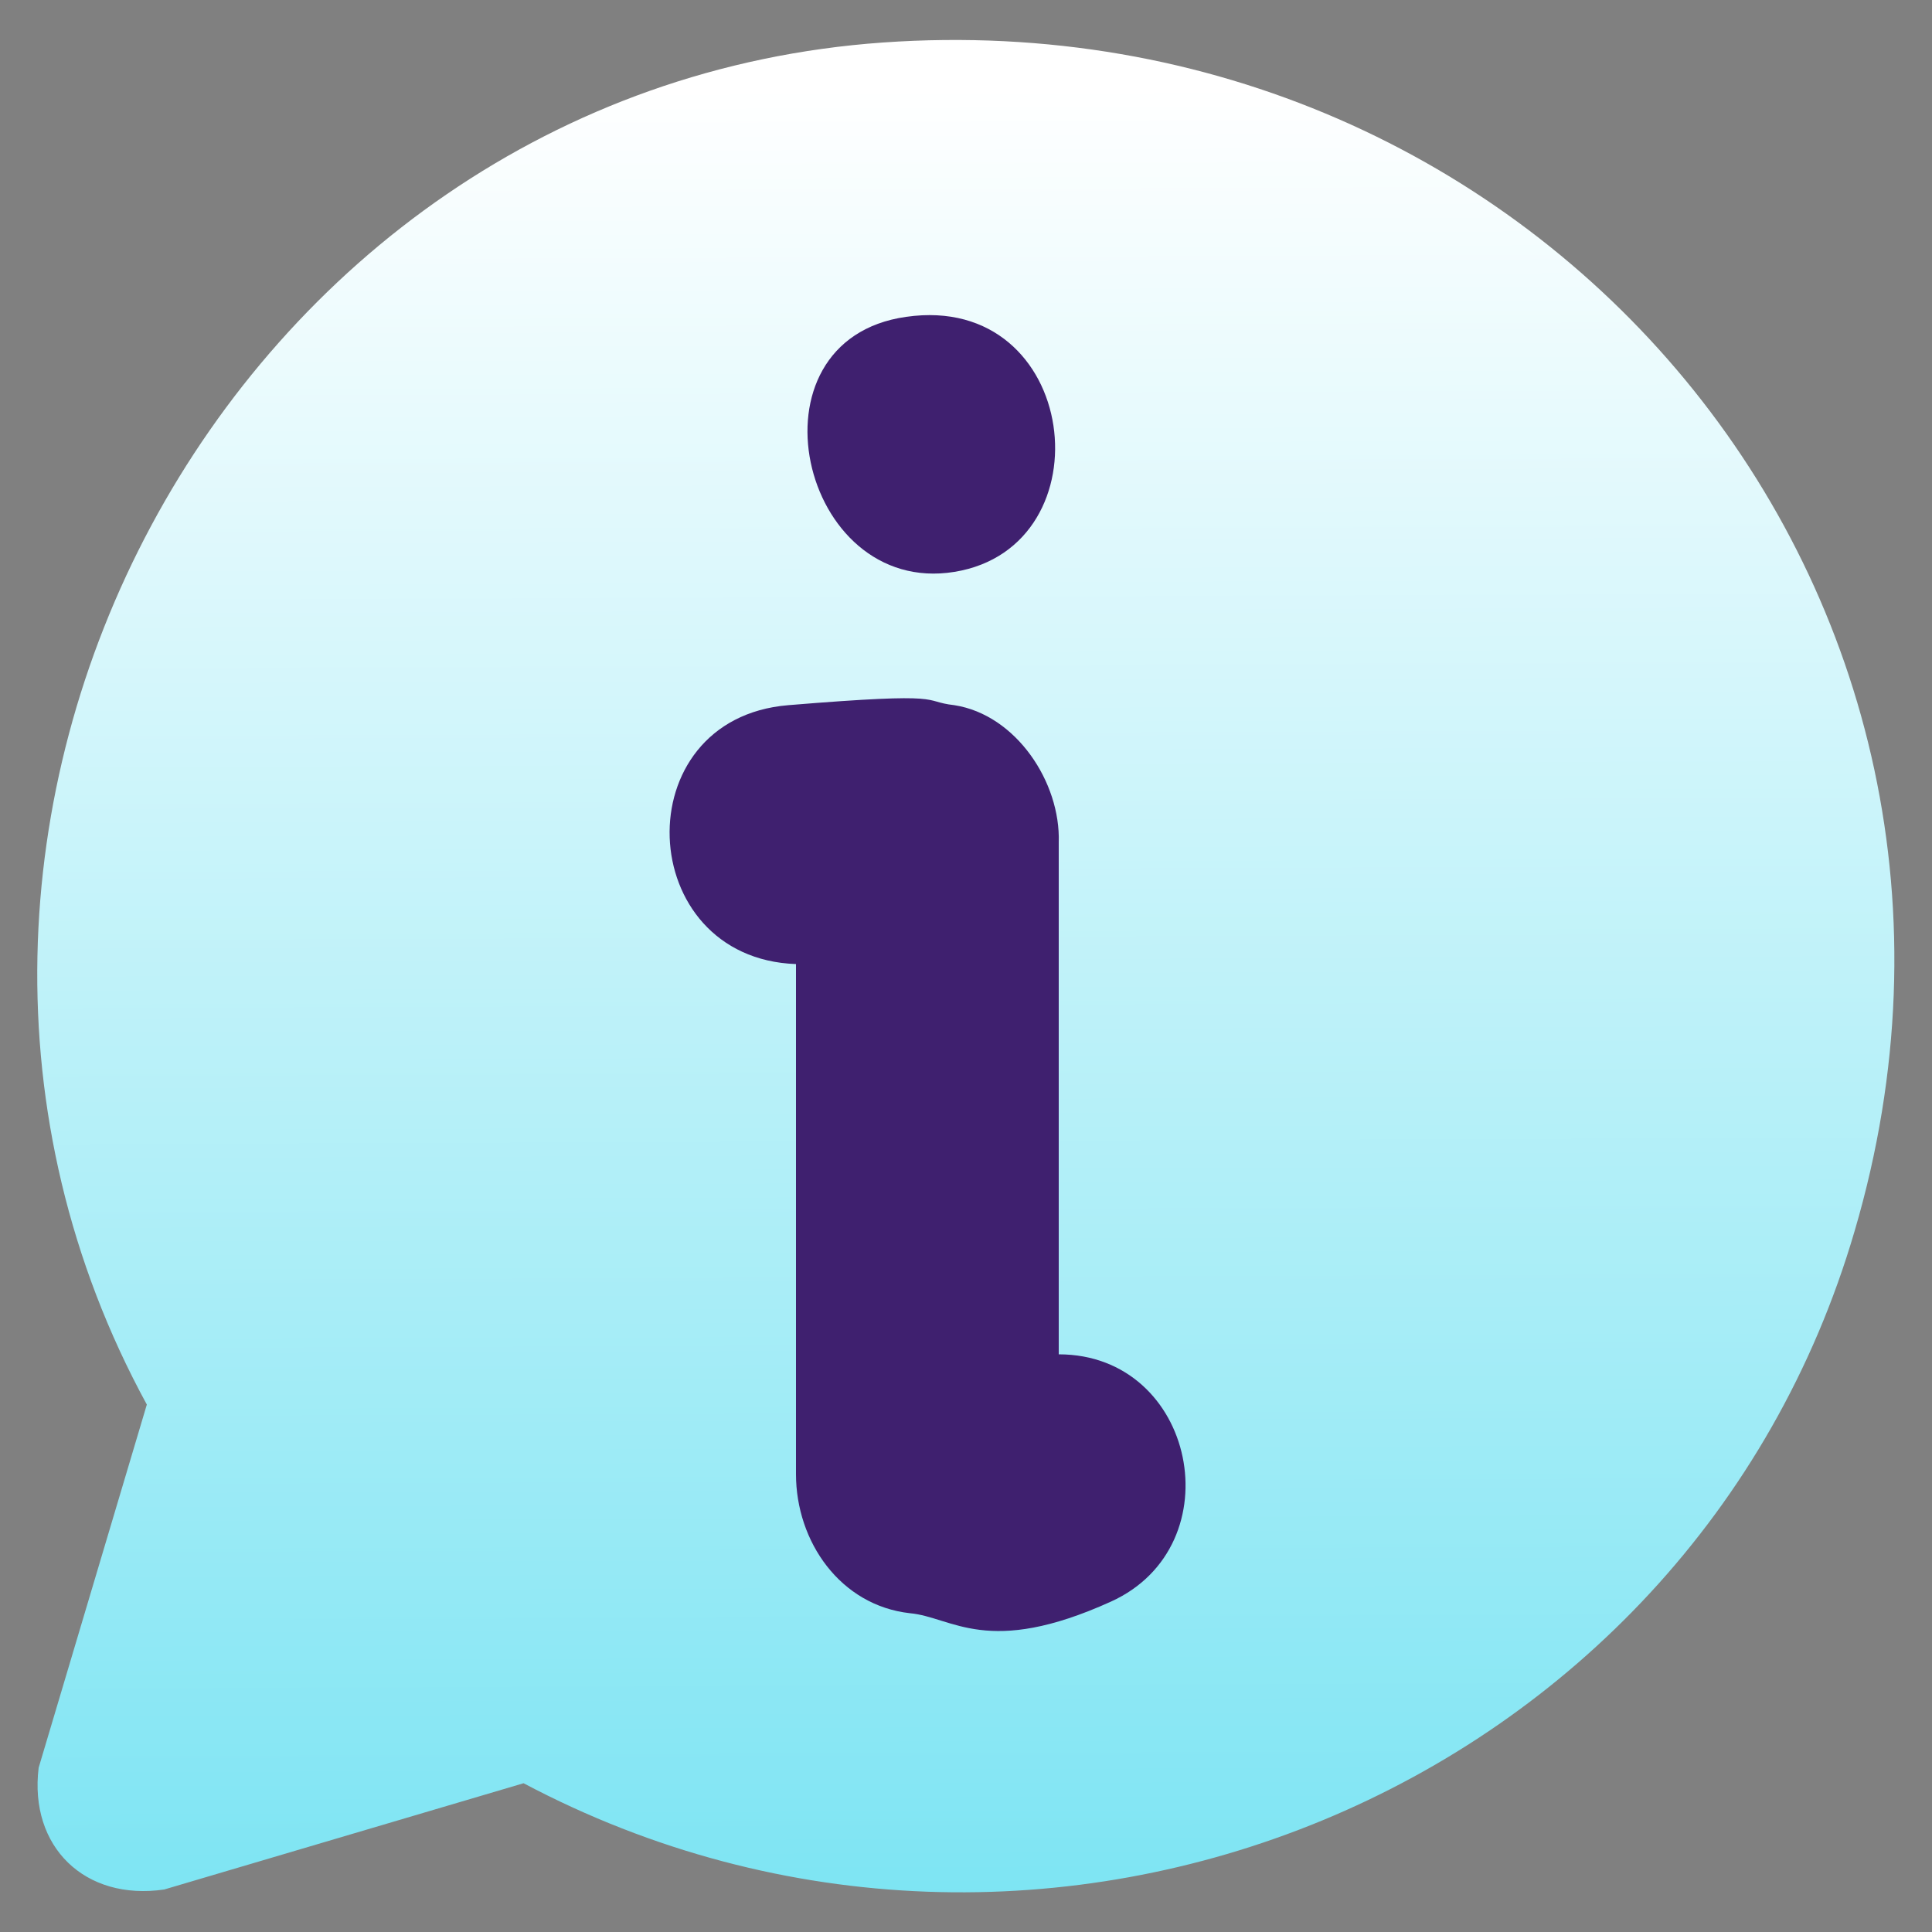 <?xml version="1.0" encoding="UTF-8"?>
<svg id="Layer_1" xmlns="http://www.w3.org/2000/svg" xmlns:xlink="http://www.w3.org/1999/xlink" version="1.1" viewBox="0 0 100 100">
  <rect x="0" y="0" width="100" height="100" fill="#808080" stroke="none"/>
  <!-- Generator: Adobe Illustrator 29.0.0, SVG Export Plug-In . SVG Version: 2.1.0 Build 186)  -->
  <defs>
    <style>
      .st0 {
        fill: #3f206f;
      }

      .st1 {
        fill: url(#linear-gradient);
      }
    </style>
    <linearGradient id="linear-gradient" x1="49.8" y1="4.5" x2="50.2" y2="113.6" gradientUnits="userSpaceOnUse">
      <stop offset="0" stop-color="#fff"/>
      <stop offset="1" stop-color="#68e0f1"/>
    </linearGradient>
  </defs>
  <path class="st1" d="M45.7,2.2C79.7-.2,105.7,30.7,96,63.7c-8.5,29.1-42.1,42.8-68.9,28.6l-18.6,5.5c-4.1.6-7-2.2-6.5-6.3l5.6-18.8C-8.6,43,11.7,4.6,45.7,2.2Z"/>
  <g>
    <path class="st0" d="M54.8,70.1c7.1,0,9.1,9.9,2.7,12.8s-8.2.8-10.4.6c-3.6-.4-5.9-3.7-5.9-7.2v-26.4c-8.4-.3-8.9-12.7-.4-13.4s6.8-.2,8.6,0c3.2.5,5.5,4,5.4,7.1v26.4Z"/>
    <path class="st0" d="M46.9,16.4c9-1.3,10.5,11.9,2.5,13.2s-11-12-2.5-13.2Z"/>
  </g>
</svg>